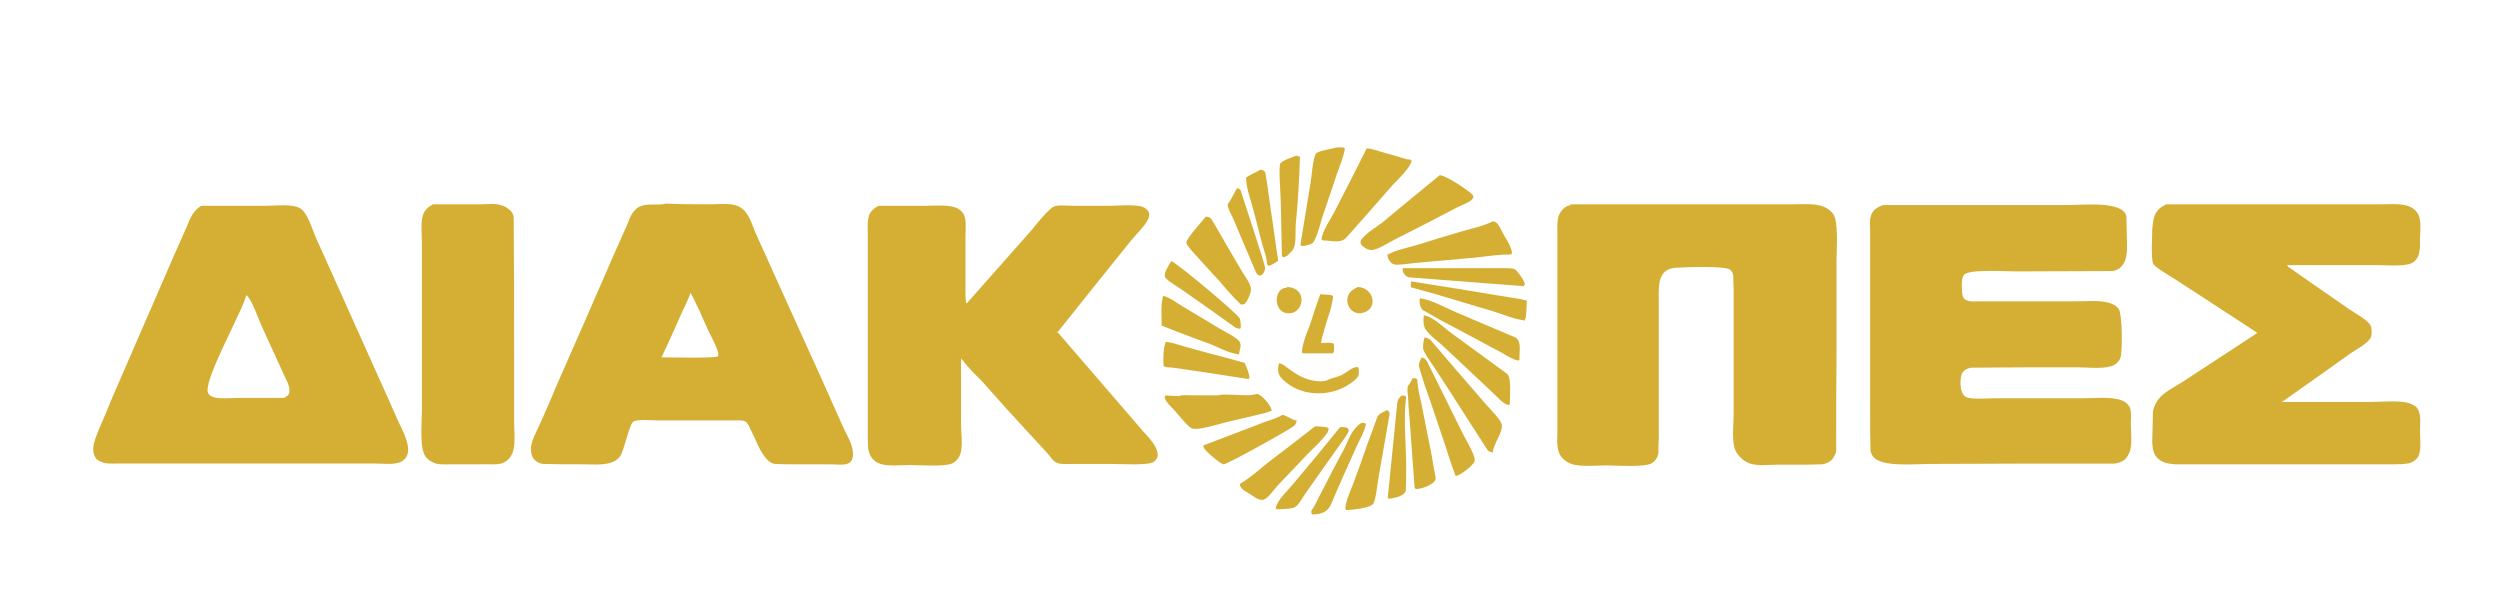 <?xml version="1.0" encoding="utf-8"?>
<!-- Generator: Adobe Illustrator 27.5.0, SVG Export Plug-In . SVG Version: 6.00 Build 0)  -->
<svg version="1.1" id="Layer_1" xmlns="http://www.w3.org/2000/svg" xmlns:xlink="http://www.w3.org/1999/xlink" x="0px" y="0px"
	 viewBox="0 0 677.9 165.3" style="enable-background:new 0 0 677.9 165.3;" xml:space="preserve">
<style type="text/css">
	.st0{fill-rule:evenodd;clip-rule:evenodd;fill:#D5AF34;}
	.st1{fill-rule:evenodd;clip-rule:evenodd;fill:#121212;}
</style>
<path class="st0" d="M362.3,40c0.5,0,2.2-0.2,2.2,0.2c0.1,0,0.1,0,0.2,0c-0.4,2.5-1.4,4.7-2.2,7c-1.1,3.4-2.3,6.8-3.4,10.1
	c-1,2.6-1.5,5.8-2.9,8.3c-0.3,0.4-0.7,0.6-1.1,0.7c-0.3,0.1-2.2,0.7-2.2,0.2c-0.1,0-0.2,0-0.3,0c0.9-5.7,1.9-11.4,2.8-17.1
	c0.3-1.8,0.6-6.4,1.4-7.7C357.5,40.8,361.2,40.4,362.3,40z"/>
<path class="st0" d="M370.6,40.2c1.4,0.1,2.6,0.6,4,1c2.3,0.6,4.6,1.3,6.9,2c0.4,0.1,1.1-0.1,1.1,0.3c0.1,0,0.2,0,0.2,0
	c-0.4,2.1-3.6,5-5.2,6.7c-4.2,4.8-8.4,9.6-12.6,14.3c-1.4,1.5-3.9,0.8-5.8,0.7c-0.3,0-0.6,0.2-0.6-0.2c-0.1,0-0.2,0-0.3,0
	c0.3-2.4,2.3-5.2,3.4-7.3C364.7,51.9,367.7,46.1,370.6,40.2z"/>
<path class="st0" d="M351.4,42.2c0.3,0.1,0.7,0.2,1.1,0.3c-0.2,6-0.5,11.9-1.1,17.8c-0.2,1.9,0.1,5.1-0.5,6.8
	c-0.3,0.8-1.1,1.5-1.7,2.1c-0.2,0.2-1.4,0.9-1.4,0.3c-0.1,0-0.1,0-0.2,0c-0.1-4.9-0.2-9.8-0.3-14.7c0-1.6-0.7-9.7-0.1-10.5
	C348.2,43.2,350.3,42.8,351.4,42.2z"/>
<path class="st0" d="M341.8,46c0.5,0.1,1,0.2,1.3,0.8c0.2,1,0.3,2,0.5,3c0.4,2.6,0.7,5.3,1.1,7.9c0.7,4.3,1.2,8.7,1.9,13
	c-0.3,0.2-2.8,2-2.8,1.1c-0.1,0-0.2,0-0.2,0c-0.1-2.1-0.8-3.7-1.3-5.5c-1-3.6-1.8-7.2-2.8-10.7c-0.7-2.4-1.6-4.9-1.6-7.5
	C339.2,47.3,340.6,46.7,341.8,46z"/>
<path class="st0" d="M390.4,47.5c1.9,0.2,7.1,3.7,8.7,5.1c0.3,0.3,0.6,0.7,0.3,1.2c-0.5,0.9-3.2,1.9-4.2,2.4
	c-5.7,3-11.4,5.9-17.1,8.8c-1.6,0.8-4.3,2.6-6,2.8c-1.1,0.1-2.4-0.7-3-1.5c-0.3-0.4-0.2-0.9,0-1.3c1.5-1.9,3.9-3.3,5.8-4.7
	C380.1,55.9,385.3,51.7,390.4,47.5z"/>
<path class="st0" d="M335.5,51c0.3,0.1,0.7,0.2,0.9,0.6c1,3.2,2.1,6.4,3.1,9.5c0.8,2.5,1.6,5,2.4,7.5c0.4,1.3,0.8,2.5,1.1,3.8
	c0.1,0.9-0.3,1.8-1,2.2c-0.9,0.5-1.5-0.8-1.7-1.4c-2-4.6-3.9-9.2-5.9-13.9c-0.5-1.2-1.5-2.6-1.5-4C334,54.1,334.5,52.4,335.5,51z"/>
<path class="st0" d="M425.8,55.4c17.4,0,34.9,0,52.3,0c2.7,0,5.4,0,8.1,0c4.1,0,8.3-0.6,10.8,2.5c1.6,2,1,9.4,1,12.7
	c0,8.3,0,16.5,0,24.8c-0.1,8.9-0.1,17.9-0.1,26.8c-0.1,0.9-0.6,1.7-1.1,2.4c-0.7,0.7-1.6,1.1-2.6,1.3c-1.4,0-2.9,0.1-4.3,0.1
	c-2.6,0-5.1,0-7.6,0c-2.4,0-5.3,0.4-7.4-0.2c-1.8-0.4-3.5-2-4.3-3.6c-1.1-2.4-0.5-7.2-0.5-10.2c0-8.6,0-17.1,0-25.7
	c0-2.6,0-5.3,0-7.9c-0.1-1.2-0.1-2.5-0.1-3.7c-0.1-0.6-0.4-1.2-0.9-1.6c-1.3-1-12-0.7-14.5-0.5c-5.5,0.2-4.8,5.5-4.8,10.1
	c0,2.9,0,5.8,0,8.8c0,7,0,14.1,0,21.1c0,2.2,0,4.3,0,6.4c-0.1,1.3-0.1,2.6-0.1,3.9c-0.2,1.1-0.8,2.1-1.8,2.7
	c-1.9,1.2-9.7,0.6-12.5,0.6c-3.1,0-7.8,0.6-10.2-0.8c-1.4-0.8-2.4-1.9-2.7-3.5c-0.4-1.4-0.2-3.2-0.2-4.8c0-3.6,0-7.2,0-10.8
	c0-11.8,0-23.6,0-35.4c0-2.5,0-4.9,0-7.5c0-1.4-0.1-3.1,0.2-4.4c0.3-1.3,1.7-3.3,3.3-3.3C425.8,55.5,425.8,55.5,425.8,55.4z"/>
<path class="st0" d="M587.4,55.4c16.9,0,33.7,0,50.6,0c2.6,0,5.2,0,7.8,0c3.6,0,7.9-0.6,9.8,2.5c1,1.6,0.7,4.6,0.6,6.7
	c0,2.7,0.2,5-1.8,6.5c-1.8,1.3-6.9,0.8-9.5,0.8c-8.2,0-16.4,0-24.7,0c0,0.1,0,0.1,0,0.2c0.1,0,0.2,0,0.2,0c0,0.1,0,0.1,0,0.2
	c5.5,3.9,11.1,7.7,16.7,11.6c1.4,1,5.3,3,5.8,4.6c0.3,0.9,0.3,2.6-0.2,3.3c-1.1,1.6-3.7,2.9-5.3,4c-6,4.3-12.1,8.6-18.2,12.9
	c-0.1,0-0.3,0-0.3,0.1c0,0.1,0,0.1,0,0.2c7.8,0,15.5,0,23.3,0c3.2,0,7.2-0.4,10.2,0.1c1,0.2,1.9,0.6,2.7,1.2
	c1.6,1.4,1.1,4.5,1.1,6.8c0,2.4,0.6,5.8-1,7.4c-0.5,0.5-1.2,0.9-1.9,1.1c-1.3,0.3-2.8,0.3-4.4,0.3c-2.7,0-5.5,0-8.3,0
	c-13.4,0-26.9,0-40.3,0c-2.3,0-4.5,0-6.8,0c-3.4,0-7.1,0.4-9-2.3c-1.3-1.9-0.8-5.2-0.8-7.7c0-1.5,0.1-3,0.1-4.4
	c0.2-1.1,0.7-2.1,1.3-3c1.5-2.1,4.4-3.5,6.5-4.8c6.7-4.4,13.3-8.7,20-13.1c0.2-0.2,0.1-0.2,0.4-0.2c0-0.1,0-0.2,0-0.2
	c-7.4-4.9-14.9-9.7-22.4-14.6c-1.2-0.8-5.1-3-5.7-4c-0.7-1.3-0.3-7.4-0.3-9.3C583.9,58.5,584.3,56.9,587.4,55.4z"/>
<path class="st0" d="M510.6,55.6c16.7,0,33.6,0,50.4,0c4,0,14.8-1.2,15.6,3.1c0,1.5,0.1,3,0.1,4.6c0,3.2,0.6,7-1.6,9.1
	c-0.6,0.6-1.4,1-2.3,1.1c-8.6,0-17.3,0.1-25.9,0.1c-2.8,0-13.3-0.7-14.4,1c-0.8,1.1-0.5,3.7-0.4,5.1c0.1,0.7,0.3,1.3,0.9,1.6
	c1.1,0.6,2.5,0.4,3.8,0.4c3.1,0,6.1,0,9.2,0c5.6,0,11.3,0,17,0c2.8,0,6-0.3,8.5,0.3c1.1,0.3,2.4,0.8,3,1.8c1,1.5,1,10.4,0.6,12.7
	c-0.2,1.3-1.3,2.4-2.6,2.8c-2.7,0.8-6.5,0.3-9.5,0.3c-9.4,0-18.9,0-28.4,0.1c-1.1,0.1-2.4,0.8-2.7,1.9c-0.5,1.7-0.5,5,1.1,6
	c1.4,0.8,5.6,0.4,7.5,0.4c8,0,16,0,24,0c3.4,0,7.7-0.5,10.7,0.5c0.9,0.3,2.1,1.2,2.4,2.2c0.4,1.2,0.2,2.7,0.2,4.1
	c0,2.3,0.4,5.3-0.2,7.4c-0.3,0.9-0.8,1.8-1.4,2.4c-0.8,0.6-1.8,1-2.8,1.1c-16.7,0-33.4,0-50.1,0.1c-4.2,0-12.8,0.9-15.2-1.8
	c-0.5-0.5-0.8-1.2-0.9-1.9c-0.1-3.4-0.1-6.9-0.1-10.3c0-6.8,0-13.6,0-20.5c0-7.7,0-15.5,0-23.3c0-1.9,0-3.8,0-5.7
	c0-1.2-0.2-2.6,0.2-3.7C507.8,56.8,509.1,56.2,510.6,55.6z"/>
<path class="st0" d="M238.2,55.8c4.2,0,8.4,0,12.7,0c2.6,0,5.7-0.3,8,0.4c1,0.3,2.1,1.1,2.5,2.1c0.7,1.5,0.4,4.1,0.4,6.1
	c0,5.3,0,10.7,0,16c0,0.4,0.2,2.2,0.2,1.8c0.1,0,0.1,0,0.2,0c5.9-6.7,11.8-13.3,17.7-20c0.9-1.2,4.7-5.8,5.9-6.2
	c1.4-0.5,3.5-0.2,5.2-0.2c3.3,0,6.7,0,10,0c2.4,0,8-0.6,9.6,0.7c0.7,0.5,1.1,1.1,1,2c-0.1,1.8-3.6,5.1-4.8,6.6
	c-6.5,8-12.9,16.1-19.4,24.2c-0.2,0.2-0.4,0.7-0.7,0.7c0,0.3-0.1,0.2,0.2,0.2c7.3,8.5,14.6,16.9,21.9,25.4c1.5,2,7.5,7,4.1,9.6
	c-1.4,1.1-9.1,0.6-11.5,0.6c-3.5,0-7,0-10.5,0c-1.4,0-3.1,0.2-4.3-0.3c-1.1-0.4-1.8-1.8-2.6-2.6c-3.7-4.1-7.5-8.1-11.2-12.2
	c-2.2-2.5-4.4-4.9-6.6-7.4c-1.8-1.8-3.7-3.6-5.1-5.6c-0.1-0.2-0.1-0.1-0.3-0.1c0-0.1,0-0.2,0-0.3c-0.1,0-0.1,0-0.2,0
	c0,5.9,0,11.8,0,17.6c0,2.6,0.5,5.6-0.1,7.9c-0.3,1.1-0.9,2-2,2.7c-1.8,1.2-9.1,0.6-11.9,0.6c-3.2,0-7.5,0.7-9.6-1.3
	c-1-0.9-1.4-2-1.6-3.3c-0.1-1.7-0.1-3.5-0.1-5.3c0-3.5,0-7,0-10.6c0-11.6,0-23.1,0-34.7c0-2.4,0-4.8,0-7.3c0-2-0.2-4.2,0.6-5.8
	C236.5,56.9,237.3,56.3,238.2,55.8z"/>
<path class="st0" d="M327,58.7c0.5,0.1,1,0.2,1.4,0.6c0.9,1.4,1.8,3,2.6,4.4c2,3.4,3.9,6.8,5.9,10.1c0.8,1.3,2,2.8,2.3,4.3
	c0.2,1-1,4-1.9,4.4c-0.3,0.1-0.7,0.1-0.9,0c-0.6-0.6-1.1-1.1-1.6-1.6c-1.3-1.4-2.6-2.8-3.8-4.3c-2.7-2.9-5.4-5.9-8.1-8.9
	c-0.4-0.6-1.1-1.2-1.2-1.9C321.7,64.6,326.1,59.9,327,58.7z"/>
<path class="st0" d="M404.8,60c0.5,0.1,0.8,0.2,1.2,0.6c0.7,0.8,1.1,1.8,1.5,2.6c0.8,1.4,1.9,3,2.3,4.5c0.1,0.3,0.4,1.1,0,1.1
	c0,0.1,0,0.1,0,0.2c-3.1,0-6.2,0.4-9.2,0.8c-4.5,0.4-9,0.8-13.5,1.2c-2.2,0.2-4.5,0.4-6.8,0.7c-0.8,0-1.6,0.2-2.3,0
	c-1-0.3-1.8-1.7-1.8-2.7c0.1,0,0.1,0,0.2,0c1.8-1.1,5.5-1.9,7.6-2.5c4.2-1.3,8.3-2.6,12.5-3.8C399.3,61.9,402.3,61.3,404.8,60z"/>
<path class="st0" d="M317.6,70.8c1.3,0.3,18.3,14.5,18.6,15.6c0.1,0.4,0.5,2.6,0.1,2.6c0,0.1,0,0.2,0,0.2c-0.4-0.1-0.8-0.2-1.2-0.3
	c-4.9-3.5-9.8-7-14.7-10.4c-1-0.7-4-2.4-4.5-3.4C315.5,73.9,317.1,71.7,317.6,70.8z"/>
<path class="st0" d="M380.4,72.7c9.3,0,18.6,0,27.9,0c0.8,0.1,1.8,0,2.4,0.3c0.7,0.3,2.4,2.8,2.6,3.5c0.1,0.3,0.4,0.8-0.1,0.8
	c0,0.1,0,0.2,0,0.3c-10.4-0.8-20.7-1.6-31.2-2.4C381.2,75,380.1,73.9,380.4,72.7z"/>
<path class="st0" d="M382.6,76.3c7.8,1.2,15.7,2.5,23.5,3.8c2,0.3,4.1,0.7,6.2,1c0.5,0.1,1.1,0.3,1.7,0.4c0,0.8-0.1,5.1-0.5,5.1
	c0,0.1,0,0.2,0,0.3c-3.3-0.4-6.3-1.8-9.3-2.7c-5-1.4-9.9-3-14.8-4.4c-2.3-0.6-4.5-1.3-6.8-1.9C382.5,77.3,382.6,76.8,382.6,76.3z"/>
<path class="st0" d="M349,77.8c1.2,0.1,2.4,0.4,3.2,1.4c1.6,2,0.4,5.3-2.1,5.7c-4.9,0.8-5.1-6.9-1.1-6.9C349,77.9,349,77.9,349,77.8
	z"/>
<path class="st0" d="M368.2,77.8c4.6,0.3,5.6,6.3,1,7.1c-2.8,0.5-4.7-2.6-3.5-5C366.2,78.8,367.3,78.3,368.2,77.8z"/>
<path class="st0" d="M358,79.8c0.5,0,3.3,0.1,3.3,0.4c0.1,0,0.1,0,0.2,0c-0.3,3.4-1.8,6.7-2.6,9.9c-0.3,0.9-0.5,1.9-0.7,2.9
	c0.6,0,3.3-0.2,3.3,0.2c0.1,0,0.2,0,0.2,0c0,0.4,0.2,2.4-0.2,2.4c0,0.1,0,0.2,0,0.2c-2.7,0-5.4,0-8.1,0c-0.3,0-0.2,0.1-0.2-0.2
	c-0.1,0-0.2,0-0.2,0c0.2-2.9,1.5-5.5,2.4-8.1C356.2,84.9,357.1,82.3,358,79.8z"/>
<path class="st0" d="M180.7,55.2c3.7,0.2,7.8,0.2,11.8,0.2c2.7,0,6.1-0.5,8.2,0.8c2.3,1.3,3.2,4.6,4.1,6.8c0.8,1.7,1.6,3.5,2.4,5.3
	c5.1,11.3,10.2,22.6,15.3,33.8c2,4.4,3.9,8.8,5.9,13.2c0.9,2.1,2.4,4.4,2.8,6.7c0.2,1.2,0.2,2.8-0.9,3.5c-1.2,0.8-3.7,0.4-5.3,0.4
	c-3.2,0-6.4,0-9.6,0c-1.8,0-3.6,0-5.4-0.1c-0.9-0.2-1.4-0.6-2-1.2c-2-2.1-3-5.3-4.3-7.8c-0.4-0.8-0.7-1.7-1.4-2.4
	c-0.4-0.3-0.9-0.3-1.4-0.4c-7.5,0-15,0-22.5,0c-1.7,0-5.4-0.4-6.6,0.3c-1.2,0.6-2.5,7.9-3.7,9.5c-0.7,0.9-1.6,1.4-2.6,1.7
	c-2.3,0.7-5.3,0.4-7.8,0.4c-3.5,0-7,0-10.5-0.1c-0.7-0.1-1.4-0.4-1.9-0.8c-1.2-0.9-1.4-2.4-1.3-3.9c0.3-2.1,1.5-4.1,2.3-5.9
	c1.4-3.2,2.9-6.4,4.2-9.7c5.3-12,10.6-24.1,15.8-36.1c1.1-2.4,2.1-4.8,3.2-7.2c1-2,1.4-4.4,3.3-5.8C175,54.8,178.1,55.9,180.7,55.2z
	 M117.4,55.4c4.3,0,8.6,0,12.9,0c1.8,0,3.8-0.3,5.4,0.2c1,0.2,1.8,0.7,2.6,1.4c0.6,0.5,0.9,1.2,1,1.9c0.1,12.6,0.1,25.2,0.1,37.8
	c0,5.7,0,11.4,0,17.1c0,2.6,0.4,6-0.2,8.3c-0.4,1.7-1.6,3.1-3.3,3.6c-1.6,0.4-3.6,0.1-5.4,0.2c-2.5,0-5.1,0-7.6,0
	c-1.4,0-3,0.1-4.3-0.1c-1.2-0.3-2.4-0.9-3.2-2c-1.7-2.3-1-9-1-12.4c0-9.9,0-19.8,0-29.7c0-5.3,0-10.6,0-15.8c0-2.4-0.4-5.6,0.3-7.6
	C115.1,56.9,116.2,56.1,117.4,55.4z M54.6,55.8c5.9,0,11.8,0,17.7,0c2.8,0,6.9-0.6,9.1,0.7c2,1.2,3.2,5.5,4.1,7.6
	c1.1,2.4,2.1,4.7,3.2,7.1c5.6,12.4,11.1,24.8,16.7,37.2c0.8,1.8,1.6,3.6,2.4,5.4c1.1,2.6,4.8,8.5,1.6,11c-1.7,1.4-4.8,0.9-7.2,0.9
	c-3.5,0-7,0-10.5,0c-15.8,0-31.5,0-47.3,0c-3.7,0-7.4,0-11.1,0c-1.7-0.1-3.5,0.2-5.1-0.2c-0.9-0.3-1.8-0.6-2.3-1.4
	c-0.5-0.8-0.7-1.7-0.6-2.8c0.2-2,1.1-3.6,1.7-5.3c1.2-2.7,2.3-5.4,3.4-8.1C36,94.9,41.7,82,47.3,69c1.1-2.4,2.1-4.8,3.2-7.2
	C51.5,59.4,52.2,57.2,54.6,55.8z M187.2,79.4c-0.4,1.6-1.4,3.3-2.1,4.9c-1.5,3.3-2.9,6.6-4.4,9.8c-0.5,0.9-0.9,1.9-1.3,2.8
	c2,0,14.7,0.3,15.3-0.3c0-0.2,0.1-0.5,0.1-0.7c-0.7-2.8-2.5-5.4-3.5-8c-0.7-1.4-1.2-2.8-1.9-4.2C188.6,82.2,188.1,80.7,187.2,79.4z
	 M66.8,80c-1,4.4-12.2,23.9-10.3,26.7c0.4,0.7,1.1,0.9,1.8,1.1c1.9,0.4,4.5,0.1,6.5,0.1c4.1,0,8.1,0,12.2,0c0.8-0.5,1.5-0.7,1.5-1.9
	c0-1.8-1.1-3.3-1.7-4.8c-2-4.3-3.9-8.6-5.9-12.9C69.9,86.1,68.4,81.4,66.8,80z"/>
<path class="st0" d="M315.4,80.2c1.9,0.5,3.6,1.9,5.3,2.9c3.4,2,6.8,4.1,10.2,6.1c1.3,0.8,4.1,2.1,5.1,3.3c0.9,1.1,0,2.4,0,3.6
	c-2.6-0.3-5-1.6-7.3-2.6c-3.1-1.1-6.1-2.3-9.1-3.4c-1.5-0.6-3.1-1.2-4.6-1.8C315,85.6,314.7,82.6,315.4,80.2z"/>
<path class="st0" d="M385,80.9c3.1,0.3,7,2.6,9.9,3.8c5.3,2.3,10.6,4.5,16,6.8c1.7,0.9,1.1,3.6,1.1,5.6c0,0.3,0.2,0.5-0.2,0.5
	c0,0.1,0,0.1,0,0.2c-1.6-0.3-3-1.2-4.3-2c-2.3-1.2-4.7-2.5-7.1-3.8c-3.3-1.8-6.6-3.5-10-5.3c-1.5-0.9-3.1-1.8-4.6-2.6
	C385,83.3,384.8,81.9,385,80.9z"/>
<path class="st0" d="M386.1,85.5c2.3,0.3,5.2,3.1,7,4.5c5.2,3.8,10.4,7.6,15.6,11.4c1.2,1.1,0.7,5.9,0.7,7.8c0,0.3,0.1,0.5-0.2,0.5
	c0,0.1,0,0.1,0,0.2c-1.7-0.4-2.9-2-4.2-3.2c-4.4-4.1-8.8-8.3-13.2-12.4c-1.6-1.6-4.2-3.3-5.3-5.1C385.9,88.3,385.9,86.5,386.1,85.5z
	"/>
<path class="st0" d="M386.3,91.5c0.7,0.1,1.1,0.3,1.6,0.7c5,5.8,9.9,11.6,14.9,17.3c1,1.1,4.1,4.3,4.4,5.5c0.5,2.2-2.4,5.5-2.4,7.7
	c-0.5-0.1-1-0.2-1.4-0.6c-3.5-5.4-6.9-10.8-10.4-16.2c-1.3-2-2.6-4-3.9-6c-1-1.6-2.3-3.2-3.1-4.9C385.7,93.9,386,92.4,386.3,91.5z"
	/>
<path class="st0" d="M316.1,92.7c2.2,0.2,4.2,1.1,6.3,1.6c3.6,1,7.2,2,10.8,2.9c1.4,0.4,2.8,0.8,4.3,1.2c0.5,1.2,1.3,2.8,1.3,4.2
	c-0.1,0-0.1,0-0.2,0c0,0.1,0,0.1,0,0.2c-6.8-1.1-13.7-2.1-20.5-3.1c-0.4,0-2.4-0.1-2.4-0.4c-0.1,0-0.1,0-0.2,0
	C315.4,97.2,315.4,94.6,316.1,92.7z"/>
<path class="st0" d="M385.5,96.9c0.6,0.2,1,0.4,1.4,1c3.2,6.4,6.4,12.9,9.6,19.4c0.8,1.6,3.3,5.7,3.4,7.4c0.1,1.2-3.6,3.9-4.6,4.2
	c-0.3,0.1-0.7,0.3-0.7-0.1c-0.5-1.3-0.9-2.6-1.4-4c-1.2-3.8-2.5-7.6-3.8-11.4c-1-3-2-6-3.1-9c-0.5-1.6-1-3.3-1.5-4.9
	C384.6,98.6,385.1,97.7,385.5,96.9z"/>
<path class="st0" d="M346.8,98.5c1.3,0.2,2,1.1,3.2,1.9c2.6,1.8,4.9,3,8.4,3c0.5-0.1,0.9-0.1,1.3-0.2c1.2-0.7,2.9-0.9,4.1-1.5
	c1.2-0.6,2.4-1.8,3.7-2.1c0.3,0,0.7-0.3,0.7,0.1c0,0,0.1,0,0.2,0c0,0.7,0.2,1.7-0.1,2.3c-0.7,1.1-2.1,2-3.1,2.6
	c-4.9,2.9-11.7,2.8-16.2-0.7C346.9,102.3,346.1,101.1,346.8,98.5z"/>
<path class="st0" d="M383,102.6c0.3,0,1.1-0.2,1.1,0.2c0.1,0,0.1,0,0.2,0c0.1,3,1.1,6.1,1.6,9c0.8,3.9,1.5,7.8,2.3,11.6
	c0.3,2,0.7,4.1,1.1,6.2c0.1,1.7-3.7,2.9-5.1,3c-0.3,0-0.4,0.2-0.4-0.2c-0.1,0-0.2,0-0.2,0c-0.5-6.4-0.9-12.7-1.4-19.1
	c-0.2-1.9-0.3-3.8-0.4-5.7c-0.1-0.9-0.3-2.1,0-3C382.3,104,382.7,103.3,383,102.6z"/>
<path class="st0" d="M340.9,106.8c1.3,0.3,3.3,2.7,3.8,4c0.1,0.3,0.3,0.6-0.1,0.6c-1.1,0.6-2.5,0.8-3.7,1.1
	c-2.9,0.7-5.9,1.4-8.9,2.1c-1.8,0.5-7,2.1-8.7,1.6c-1.1-0.3-3.8-3.8-4.7-4.8c-0.9-1-2.8-2.5-2.8-4c0.1,0,0.2,0,0.2,0
	c0-0.1,0-0.1,0-0.2c1.1,0.1,2.4,0.2,3.7,0.2c0.9-0.4,2.2-0.2,3.3-0.2c2.5,0,4.9,0,7.4,0c0.7-0.3,1.8-0.2,2.6-0.2
	C335.5,107,338.8,107.5,340.9,106.8z"/>
<path class="st0" d="M380,107.3c0.3,0,1.1-0.2,1.1,0.2c0.1,0,0.2,0,0.2,0c-0.8,6.2,0,12.8,0,19.2c0,2.1,0,4.2-0.1,6.3
	c-0.3,1.5-2.9,2-4.3,2.2c-0.3,0.1-0.4,0.2-0.4-0.2c-0.1,0-0.1,0-0.2,0c0.9-8.6,1.7-17.3,2.6-25.9C379,108.3,379.5,107.8,380,107.3z"
	/>
<path class="st0" d="M376.1,111.2c0.4,0.2,0.7,0.5,0.7,1.1c-1,5.7-2,11.5-3,17.2c-0.3,1.6-0.7,6.1-1.5,7.2c-0.8,1-5.6,1.6-7.1,1.6
	c-0.3,0-0.2,0-0.2-0.2c-0.1,0-0.2,0-0.2,0c0.1-2.5,1.4-4.9,2.2-7.1c1.4-3.7,2.7-7.4,4-11.2c0.9-2.3,1.7-4.5,2.5-6.8
	C374,112.1,375.2,111.7,376.1,111.2z"/>
<path class="st0" d="M347.7,112.5c1.4,0.2,2.7,1.5,3.9,1.5c-0.1,0.6-0.2,1-0.6,1.4c-1.4,1.2-18.4,10.6-19.2,10.5
	c-0.9-0.1-5.2-3.7-5.4-4.6c-0.1-0.3-0.3-0.6,0.1-0.6c1.6-0.6,3.3-1.2,5-1.9c3.7-1.4,7.3-2.8,11-4.2
	C344.3,113.9,346.1,113.5,347.7,112.5z"/>
<path class="st0" d="M369.1,114.7c0.3,0,1.1-0.2,1.1,0.2c0,0,0.1,0,0.2,0c-0.4,2.3-1.8,4.4-2.7,6.5c-2.3,5.1-4.6,10.2-6.8,15.4
	c-0.9,2-2.5,2.6-4.7,2.7c-0.3,0-0.4,0.1-0.4-0.2c-0.1,0-0.1,0-0.2,0c0-0.3,0-0.6,0-0.9c1.1-1.3,1.6-3,2.5-4.5
	c2.1-4.1,4.2-8.2,6.4-12.2C365.7,119.2,366.6,116.3,369.1,114.7z"/>
<path class="st0" d="M356.6,115.6c0.6,0,3.5,0.1,3.5,0.5c0.1,0,0.2,0,0.2,0c-0.1,0.5-0.1,0.9-0.4,1.3c-1.5,2.1-3.5,3.9-5.4,5.8
	c-2.7,2.8-5.4,5.7-8.1,8.5c-0.9,1-2.6,3.5-3.8,3.8c-1.4,0.4-3.3-1.4-4.4-2c-0.9-0.5-2-1.1-2-2.3c2.6-1.5,5-3.6,7.4-5.6
	C347.9,122.3,352.3,119,356.6,115.6z"/>
<path class="st0" d="M363.4,115.8c0.7,0,2.1-0.1,2.3,0.7c0.1,0.5-0.3,1.1-0.6,1.6c-3.6,5.1-7.3,10.2-10.9,15.4
	c-0.8,1.1-2.1,3.6-3.2,4.1c-0.8,0.4-3.9,0.5-4.9,0.5c0-0.1,0-0.1,0-0.2c-0.1,0-0.1,0-0.2,0c0.3-2.2,3.3-4.9,4.7-6.6
	C354.9,126.2,359.2,121,363.4,115.8z"/>
<path class="st1" d="M-460.7,40c0.5,0,2.2-0.2,2.2,0.2c0.1,0,0.1,0,0.2,0c-0.4,2.5-1.4,4.7-2.2,7c-1.1,3.4-2.3,6.8-3.4,10.1
	c-1,2.6-1.5,5.8-2.9,8.3c-0.3,0.4-0.7,0.6-1.1,0.7c-0.3,0.1-2.2,0.7-2.2,0.2c-0.1,0-0.2,0-0.3,0c0.9-5.7,1.9-11.4,2.8-17.1
	c0.3-1.8,0.6-6.4,1.4-7.7C-465.5,40.8-461.8,40.4-460.7,40z"/>
<path class="st1" d="M-452.4,40.2c1.4,0.1,2.6,0.6,4,1c2.3,0.6,4.6,1.3,6.9,2c0.4,0.1,1.1-0.1,1.1,0.3c0.1,0,0.2,0,0.2,0
	c-0.4,2.1-3.6,5-5.2,6.7c-4.2,4.8-8.4,9.6-12.6,14.3c-1.4,1.5-3.9,0.8-5.8,0.7c-0.3,0-0.6,0.2-0.6-0.2c-0.1,0-0.2,0-0.3,0
	c0.3-2.4,2.3-5.2,3.4-7.3C-458.3,51.9-455.3,46.1-452.4,40.2z"/>
<path class="st1" d="M-471.6,42.2c0.3,0.1,0.7,0.2,1.1,0.3c-0.2,6-0.5,11.9-1.1,17.8c-0.2,1.9,0.1,5.1-0.5,6.8
	c-0.3,0.8-1.1,1.5-1.7,2.1c-0.2,0.2-1.4,0.9-1.4,0.3c-0.1,0-0.1,0-0.2,0c-0.1-4.9-0.2-9.8-0.3-14.7c0-1.6-0.7-9.7-0.1-10.5
	C-474.8,43.2-472.7,42.8-471.6,42.2z"/>
<path class="st1" d="M-481.2,46c0.5,0.1,1,0.2,1.3,0.8c0.2,1,0.3,2,0.5,3c0.4,2.6,0.7,5.3,1.1,7.9c0.7,4.3,1.2,8.7,1.9,13
	c-0.3,0.2-2.8,2-2.8,1.1c-0.1,0-0.2,0-0.2,0c-0.1-2.1-0.8-3.7-1.3-5.5c-1-3.6-1.8-7.2-2.8-10.7c-0.7-2.4-1.6-4.9-1.6-7.5
	C-483.8,47.3-482.4,46.7-481.2,46z"/>
<path class="st1" d="M-432.6,47.5c1.9,0.2,7.1,3.7,8.7,5.1c0.3,0.3,0.6,0.7,0.3,1.2c-0.5,0.9-3.2,1.9-4.2,2.4
	c-5.7,3-11.4,5.9-17.1,8.8c-1.6,0.8-4.3,2.6-6,2.8c-1.1,0.1-2.4-0.7-3-1.5c-0.3-0.4-0.2-0.9,0-1.3c1.5-1.9,3.9-3.3,5.8-4.7
	C-442.9,55.9-437.7,51.7-432.6,47.5z"/>
<path class="st1" d="M-487.5,51c0.3,0.1,0.7,0.2,0.9,0.6c1,3.2,2.1,6.4,3.1,9.5c0.8,2.5,1.6,5,2.4,7.5c0.4,1.3,0.8,2.5,1.1,3.8
	c0.1,0.9-0.3,1.8-1,2.2c-0.9,0.5-1.5-0.8-1.7-1.4c-2-4.6-3.9-9.2-5.9-13.9c-0.5-1.2-1.5-2.6-1.5-4C-489,54.1-488.5,52.4-487.5,51z"
	/>
<path class="st1" d="M-397.2,55.4c17.4,0,34.9,0,52.3,0c2.7,0,5.4,0,8.1,0c4.1,0,8.3-0.6,10.8,2.5c1.6,2,1,9.4,1,12.7
	c0,8.3,0,16.5,0,24.8c-0.1,8.9-0.1,17.9-0.1,26.8c-0.1,0.9-0.6,1.7-1.1,2.4c-0.7,0.7-1.6,1.1-2.6,1.3c-1.4,0-2.9,0.1-4.3,0.1
	c-2.6,0-5.1,0-7.6,0c-2.4,0-5.3,0.4-7.4-0.2c-1.8-0.4-3.5-2-4.3-3.6c-1.1-2.4-0.5-7.2-0.5-10.2c0-8.6,0-17.1,0-25.7
	c0-2.6,0-5.3,0-7.9c-0.1-1.2-0.1-2.5-0.1-3.7c-0.1-0.6-0.4-1.2-0.9-1.6c-1.3-1-12-0.7-14.5-0.5c-5.5,0.2-4.8,5.5-4.8,10.1
	c0,2.9,0,5.8,0,8.8c0,7,0,14.1,0,21.1c0,2.2,0,4.3,0,6.4c-0.1,1.3-0.1,2.6-0.1,3.9c-0.2,1.1-0.8,2.1-1.8,2.7
	c-1.9,1.2-9.7,0.6-12.5,0.6c-3.1,0-7.8,0.6-10.2-0.8c-1.4-0.8-2.4-1.9-2.7-3.5c-0.4-1.4-0.2-3.2-0.2-4.8c0-3.6,0-7.2,0-10.8
	c0-11.8,0-23.6,0-35.4c0-2.5,0-4.9,0-7.5c0-1.4-0.1-3.1,0.2-4.4c0.3-1.3,1.7-3.3,3.3-3.3C-397.2,55.5-397.2,55.5-397.2,55.4z"/>
<path class="st1" d="M-235.6,55.4c16.9,0,33.7,0,50.6,0c2.6,0,5.2,0,7.8,0c3.6,0,7.9-0.6,9.8,2.5c1,1.6,0.7,4.6,0.6,6.7
	c0,2.7,0.2,5-1.8,6.5c-1.8,1.3-6.9,0.8-9.5,0.8c-8.2,0-16.4,0-24.7,0c0,0.1,0,0.1,0,0.2c0.1,0,0.2,0,0.2,0c0,0.1,0,0.1,0,0.2
	c5.5,3.9,11.1,7.7,16.7,11.6c1.4,1,5.3,3,5.8,4.6c0.3,0.9,0.3,2.6-0.2,3.3c-1.1,1.6-3.7,2.9-5.3,4c-6,4.3-12.1,8.6-18.2,12.9
	c-0.1,0-0.3,0-0.3,0.1c0,0.1,0,0.1,0,0.2c7.8,0,15.5,0,23.3,0c3.2,0,7.2-0.4,10.2,0.1c1,0.2,1.9,0.6,2.7,1.2
	c1.6,1.4,1.1,4.5,1.1,6.8c0,2.4,0.6,5.8-1,7.4c-0.5,0.5-1.2,0.9-1.9,1.1c-1.3,0.3-2.8,0.3-4.4,0.3c-2.7,0-5.5,0-8.3,0
	c-13.4,0-26.9,0-40.3,0c-2.3,0-4.5,0-6.8,0c-3.4,0-7.1,0.4-9-2.3c-1.3-1.9-0.8-5.2-0.8-7.7c0-1.5,0.1-3,0.1-4.4
	c0.2-1.1,0.7-2.1,1.3-3c1.5-2.1,4.4-3.5,6.5-4.8c6.7-4.4,13.3-8.7,20-13.1c0.2-0.2,0.1-0.2,0.4-0.2c0-0.1,0-0.2,0-0.2
	c-7.4-4.9-14.9-9.7-22.4-14.6c-1.2-0.8-5.1-3-5.7-4c-0.7-1.3-0.3-7.4-0.3-9.3C-239.1,58.5-238.7,56.9-235.6,55.4z"/>
<path class="st1" d="M-312.4,55.6c16.7,0,33.6,0,50.4,0c4,0,14.8-1.2,15.6,3.1c0,1.5,0.1,3,0.1,4.6c0,3.2,0.6,7-1.6,9.1
	c-0.6,0.6-1.4,1-2.3,1.1c-8.6,0-17.3,0.1-25.9,0.1c-2.8,0-13.3-0.7-14.4,1c-0.8,1.1-0.5,3.7-0.4,5.1c0.1,0.7,0.3,1.3,0.9,1.6
	c1.1,0.6,2.5,0.4,3.8,0.4c3.1,0,6.1,0,9.2,0c5.6,0,11.3,0,17,0c2.8,0,6-0.3,8.5,0.3c1.1,0.3,2.4,0.8,3,1.8c1,1.5,1,10.4,0.6,12.7
	c-0.2,1.3-1.3,2.4-2.6,2.8c-2.7,0.8-6.5,0.3-9.5,0.3c-9.4,0-18.9,0-28.4,0.1c-1.1,0.1-2.4,0.8-2.7,1.9c-0.5,1.7-0.5,5,1.1,6
	c1.4,0.8,5.6,0.4,7.5,0.4c8,0,16,0,24,0c3.4,0,7.7-0.5,10.7,0.5c0.9,0.3,2.1,1.2,2.4,2.2c0.4,1.2,0.2,2.7,0.2,4.1
	c0,2.3,0.4,5.3-0.2,7.4c-0.3,0.9-0.8,1.8-1.4,2.4c-0.8,0.6-1.8,1-2.8,1.1c-16.7,0-33.4,0-50.1,0.1c-4.2,0-12.8,0.9-15.2-1.8
	c-0.5-0.5-0.8-1.2-0.9-1.9c-0.1-3.4-0.1-6.9-0.1-10.3c0-6.8,0-13.6,0-20.5c0-7.7,0-15.5,0-23.3c0-1.9,0-3.8,0-5.7
	c0-1.2-0.2-2.6,0.2-3.7C-315.2,56.8-313.9,56.2-312.4,55.6z"/>
<path class="st1" d="M-584.8,55.8c4.2,0,8.4,0,12.7,0c2.6,0,5.7-0.3,8,0.4c1,0.3,2.1,1.1,2.5,2.1c0.7,1.5,0.4,4.1,0.4,6.1
	c0,5.3,0,10.7,0,16c0,0.4,0.2,2.2,0.2,1.8c0.1,0,0.1,0,0.2,0c5.9-6.7,11.8-13.3,17.7-20c0.9-1.2,4.7-5.8,5.9-6.2
	c1.4-0.5,3.5-0.2,5.2-0.2c3.3,0,6.7,0,10,0c2.4,0,8-0.6,9.6,0.7c0.7,0.5,1.1,1.1,1,2c-0.1,1.8-3.6,5.1-4.8,6.6
	c-6.5,8-12.9,16.1-19.4,24.2c-0.2,0.2-0.4,0.7-0.7,0.7c0,0.3-0.1,0.2,0.2,0.2c7.3,8.5,14.6,16.9,21.9,25.4c1.5,2,7.5,7,4.1,9.6
	c-1.4,1.1-9.1,0.6-11.5,0.6c-3.5,0-7,0-10.5,0c-1.4,0-3.1,0.2-4.3-0.3c-1.1-0.4-1.8-1.8-2.6-2.6c-3.7-4.1-7.5-8.1-11.2-12.2
	c-2.2-2.5-4.4-4.9-6.6-7.4c-1.8-1.8-3.7-3.6-5.1-5.6c-0.1-0.2-0.1-0.1-0.3-0.1c0-0.1,0-0.2,0-0.3c-0.1,0-0.1,0-0.2,0
	c0,5.9,0,11.8,0,17.6c0,2.6,0.5,5.6-0.1,7.9c-0.3,1.1-0.9,2-2,2.7c-1.8,1.2-9.1,0.6-11.9,0.6c-3.2,0-7.5,0.7-9.6-1.3
	c-1-0.9-1.4-2-1.6-3.3c-0.1-1.7-0.1-3.5-0.1-5.3c0-3.5,0-7,0-10.6c0-11.6,0-23.1,0-34.7c0-2.4,0-4.8,0-7.3c0-2-0.2-4.2,0.6-5.8
	C-586.5,56.9-585.7,56.3-584.8,55.8z"/>
<path class="st1" d="M-496,58.7c0.5,0.1,1,0.2,1.4,0.6c0.9,1.4,1.8,3,2.6,4.4c2,3.4,3.9,6.8,5.9,10.1c0.8,1.3,2,2.8,2.3,4.3
	c0.2,1-1,4-1.9,4.4c-0.3,0.1-0.7,0.1-0.9,0c-0.6-0.6-1.1-1.1-1.6-1.6c-1.3-1.4-2.6-2.8-3.8-4.3c-2.7-2.9-5.4-5.9-8.1-8.9
	c-0.4-0.6-1.1-1.2-1.2-1.9C-501.3,64.6-496.9,59.9-496,58.7z"/>
<path class="st1" d="M-418.2,60c0.5,0.1,0.8,0.2,1.2,0.6c0.7,0.8,1.1,1.8,1.5,2.6c0.8,1.4,1.9,3,2.3,4.5c0.1,0.3,0.4,1.1,0,1.1
	c0,0.1,0,0.1,0,0.2c-3.1,0-6.2,0.4-9.2,0.8c-4.5,0.4-9,0.8-13.5,1.2c-2.2,0.2-4.5,0.4-6.8,0.7c-0.8,0-1.6,0.2-2.3,0
	c-1-0.3-1.8-1.7-1.8-2.7c0.1,0,0.1,0,0.2,0c1.8-1.1,5.5-1.9,7.6-2.5c4.2-1.3,8.3-2.6,12.5-3.8C-423.7,61.9-420.7,61.3-418.2,60z"/>
<path class="st1" d="M-505.4,70.8c1.3,0.3,18.3,14.5,18.6,15.6c0.1,0.4,0.5,2.6,0.1,2.6c0,0.1,0,0.2,0,0.2c-0.4-0.1-0.8-0.2-1.2-0.3
	c-4.9-3.5-9.8-7-14.7-10.4c-1-0.7-4-2.4-4.5-3.4C-507.5,73.9-505.9,71.7-505.4,70.8z"/>
<path class="st1" d="M-442.6,72.7c9.3,0,18.6,0,27.9,0c0.8,0.1,1.8,0,2.4,0.3c0.7,0.3,2.4,2.8,2.6,3.5c0.1,0.3,0.4,0.8-0.1,0.8
	c0,0.1,0,0.2,0,0.3c-10.4-0.8-20.7-1.6-31.2-2.4C-441.8,75-442.9,73.9-442.6,72.7z"/>
<path class="st1" d="M-440.4,76.3c7.8,1.2,15.7,2.5,23.5,3.8c2,0.3,4.1,0.7,6.2,1c0.5,0.1,1.1,0.3,1.7,0.4c0,0.8-0.1,5.1-0.5,5.1
	c0,0.1,0,0.2,0,0.3c-3.3-0.4-6.3-1.8-9.3-2.7c-5-1.4-9.9-3-14.8-4.4c-2.3-0.6-4.5-1.3-6.8-1.9C-440.5,77.3-440.4,76.8-440.4,76.3z"
	/>
<path class="st1" d="M-474,77.8c1.2,0.1,2.4,0.4,3.2,1.4c1.6,2,0.4,5.3-2.1,5.7c-4.9,0.8-5.1-6.9-1.1-6.9
	C-474,77.9-474,77.9-474,77.8z"/>
<path class="st1" d="M-454.8,77.8c4.6,0.3,5.6,6.3,1,7.1c-2.8,0.5-4.7-2.6-3.5-5C-456.8,78.8-455.7,78.3-454.8,77.8z"/>
<path class="st1" d="M-465,79.8c0.5,0,3.3,0.1,3.3,0.4c0.1,0,0.1,0,0.2,0c-0.3,3.4-1.8,6.7-2.6,9.9c-0.3,0.9-0.5,1.9-0.7,2.9
	c0.6,0,3.3-0.2,3.3,0.2c0.1,0,0.2,0,0.2,0c0,0.4,0.2,2.4-0.2,2.4c0,0.1,0,0.2,0,0.2c-2.7,0-5.4,0-8.1,0c-0.3,0-0.2,0.1-0.2-0.2
	c-0.1,0-0.2,0-0.2,0c0.2-2.9,1.5-5.5,2.4-8.1C-466.8,84.9-465.9,82.3-465,79.8z"/>
<path class="st1" d="M-642.3,55.2c3.7,0.2,7.8,0.2,11.8,0.2c2.7,0,6.1-0.5,8.2,0.8c2.3,1.3,3.2,4.6,4.1,6.8c0.8,1.7,1.6,3.5,2.4,5.3
	c5.1,11.3,10.2,22.6,15.3,33.8c2,4.4,3.9,8.8,5.9,13.2c0.9,2.1,2.4,4.4,2.8,6.7c0.2,1.2,0.2,2.8-0.9,3.5c-1.2,0.8-3.7,0.4-5.3,0.4
	c-3.2,0-6.4,0-9.6,0c-1.8,0-3.6,0-5.4-0.1c-0.9-0.2-1.4-0.6-2-1.2c-2-2.1-3-5.3-4.3-7.8c-0.4-0.8-0.7-1.7-1.4-2.4
	c-0.4-0.3-0.9-0.3-1.4-0.4c-7.5,0-15,0-22.5,0c-1.7,0-5.4-0.4-6.6,0.3c-1.2,0.6-2.5,7.9-3.7,9.5c-0.7,0.9-1.6,1.4-2.6,1.7
	c-2.3,0.7-5.3,0.4-7.8,0.4c-3.5,0-7,0-10.5-0.1c-0.7-0.1-1.4-0.4-1.9-0.8c-1.2-0.9-1.4-2.4-1.3-3.9c0.3-2.1,1.5-4.1,2.3-5.9
	c1.4-3.2,2.9-6.4,4.2-9.7c5.3-12,10.6-24.1,15.8-36.1c1.1-2.4,2.1-4.8,3.2-7.2c1-2,1.4-4.4,3.3-5.8C-648,54.8-644.9,55.9-642.3,55.2
	z M-705.6,55.4c4.3,0,8.6,0,12.9,0c1.8,0,3.8-0.3,5.4,0.2c1,0.2,1.8,0.7,2.6,1.4c0.6,0.5,0.9,1.2,1,1.9c0.1,12.6,0.1,25.2,0.1,37.8
	c0,5.7,0,11.4,0,17.1c0,2.6,0.4,6-0.2,8.3c-0.4,1.7-1.6,3.1-3.3,3.6c-1.6,0.4-3.6,0.1-5.4,0.2c-2.5,0-5.1,0-7.6,0
	c-1.4,0-3,0.1-4.3-0.1c-1.2-0.3-2.4-0.9-3.2-2c-1.7-2.3-1-9-1-12.4c0-9.9,0-19.8,0-29.7c0-5.3,0-10.6,0-15.8c0-2.4-0.4-5.6,0.3-7.6
	C-707.9,56.9-706.8,56.1-705.6,55.4z M-768.4,55.8c5.9,0,11.8,0,17.7,0c2.8,0,6.9-0.6,9.1,0.7c2,1.2,3.2,5.5,4.1,7.6
	c1.1,2.4,2.1,4.7,3.2,7.1c5.6,12.4,11.1,24.8,16.7,37.2c0.8,1.8,1.6,3.6,2.4,5.4c1.1,2.6,4.8,8.5,1.6,11c-1.7,1.4-4.8,0.9-7.2,0.9
	c-3.5,0-7,0-10.5,0c-15.8,0-31.5,0-47.3,0c-3.7,0-7.4,0-11.1,0c-1.7-0.1-3.5,0.2-5.1-0.2c-0.9-0.3-1.8-0.6-2.3-1.4
	c-0.5-0.8-0.7-1.7-0.6-2.8c0.2-2,1.1-3.6,1.7-5.3c1.2-2.7,2.3-5.4,3.4-8.1C-787,94.9-781.3,82-775.7,69c1.1-2.4,2.1-4.8,3.2-7.2
	C-771.5,59.4-770.8,57.2-768.4,55.8z M-635.8,79.4c-0.4,1.6-1.4,3.3-2.1,4.9c-1.5,3.3-2.9,6.6-4.4,9.8c-0.5,0.9-0.9,1.9-1.3,2.8
	c2,0,14.7,0.3,15.3-0.3c0-0.2,0.1-0.5,0.1-0.7c-0.7-2.8-2.5-5.4-3.5-8c-0.7-1.4-1.2-2.8-1.9-4.2C-634.4,82.2-634.9,80.7-635.8,79.4z
	 M-756.2,80c-1,4.4-12.2,23.9-10.3,26.7c0.4,0.7,1.1,0.9,1.8,1.1c1.9,0.4,4.5,0.1,6.5,0.1c4.1,0,8.1,0,12.2,0
	c0.8-0.5,1.5-0.7,1.5-1.9c0-1.8-1.1-3.3-1.7-4.8c-2-4.3-3.9-8.6-5.9-12.9C-753.1,86.1-754.6,81.4-756.2,80z"/>
<path class="st1" d="M-507.6,80.2c1.9,0.5,3.6,1.9,5.3,2.9c3.4,2,6.8,4.1,10.2,6.1c1.3,0.8,4.1,2.1,5.1,3.3c0.9,1.1,0,2.4,0,3.6
	c-2.6-0.3-5-1.6-7.3-2.6c-3.1-1.1-6.1-2.3-9.1-3.4c-1.5-0.6-3.1-1.2-4.6-1.8C-508,85.6-508.3,82.6-507.6,80.2z"/>
<path class="st1" d="M-438,80.9c3.1,0.3,7,2.6,9.9,3.8c5.3,2.3,10.6,4.5,16,6.8c1.7,0.9,1.1,3.6,1.1,5.6c0,0.3,0.2,0.5-0.2,0.5
	c0,0.1,0,0.1,0,0.2c-1.6-0.3-3-1.2-4.3-2c-2.3-1.2-4.7-2.5-7.1-3.8c-3.3-1.8-6.6-3.5-10-5.3c-1.5-0.9-3.1-1.8-4.6-2.6
	C-438,83.3-438.2,81.9-438,80.9z"/>
<path class="st1" d="M-436.9,85.5c2.3,0.3,5.2,3.1,7,4.5c5.2,3.8,10.4,7.6,15.6,11.4c1.2,1.1,0.7,5.9,0.7,7.8c0,0.3,0.1,0.5-0.2,0.5
	c0,0.1,0,0.1,0,0.2c-1.7-0.4-2.9-2-4.2-3.2c-4.4-4.1-8.8-8.3-13.2-12.4c-1.6-1.6-4.2-3.3-5.3-5.1C-437.1,88.3-437.1,86.5-436.9,85.5
	z"/>
<path class="st1" d="M-436.7,91.5c0.7,0.1,1.1,0.3,1.6,0.7c5,5.8,9.9,11.6,14.9,17.3c1,1.1,4.1,4.3,4.4,5.5c0.5,2.2-2.4,5.5-2.4,7.7
	c-0.5-0.1-1-0.2-1.4-0.6c-3.5-5.4-6.9-10.8-10.4-16.2c-1.3-2-2.6-4-3.9-6c-1-1.6-2.3-3.2-3.1-4.9C-437.3,93.9-437,92.4-436.7,91.5z"
	/>
<path class="st1" d="M-506.9,92.7c2.2,0.2,4.2,1.1,6.3,1.6c3.6,1,7.2,2,10.8,2.9c1.4,0.4,2.8,0.8,4.3,1.2c0.5,1.2,1.3,2.8,1.3,4.2
	c-0.1,0-0.1,0-0.2,0c0,0.1,0,0.1,0,0.2c-6.8-1.1-13.7-2.1-20.5-3.1c-0.4,0-2.4-0.1-2.4-0.4c-0.1,0-0.1,0-0.2,0
	C-507.6,97.2-507.6,94.6-506.9,92.7z"/>
<path class="st1" d="M-437.5,96.9c0.6,0.2,1,0.4,1.4,1c3.2,6.4,6.4,12.9,9.6,19.4c0.8,1.6,3.3,5.7,3.4,7.4c0.1,1.2-3.6,3.9-4.6,4.2
	c-0.3,0.1-0.7,0.3-0.7-0.1c-0.5-1.3-0.9-2.6-1.4-4c-1.2-3.8-2.5-7.6-3.8-11.4c-1-3-2-6-3.1-9c-0.5-1.6-1-3.3-1.5-4.9
	C-438.4,98.6-437.9,97.7-437.5,96.9z"/>
<path class="st1" d="M-476.2,98.5c1.3,0.2,2,1.1,3.2,1.9c2.6,1.8,4.9,3,8.4,3c0.5-0.1,0.9-0.1,1.3-0.2c1.2-0.7,2.9-0.9,4.1-1.5
	c1.2-0.6,2.4-1.8,3.7-2.1c0.3,0,0.7-0.3,0.7,0.1c0,0,0.1,0,0.2,0c0,0.7,0.2,1.7-0.1,2.3c-0.7,1.1-2.1,2-3.1,2.6
	c-4.9,2.9-11.7,2.8-16.2-0.7C-476.1,102.3-476.9,101.1-476.2,98.5z"/>
<path class="st1" d="M-440,102.6c0.3,0,1.1-0.2,1.1,0.2c0.1,0,0.1,0,0.2,0c0.1,3,1.1,6.1,1.6,9c0.8,3.9,1.5,7.8,2.3,11.6
	c0.3,2,0.7,4.1,1.1,6.2c0.1,1.7-3.7,2.9-5.1,3c-0.3,0-0.4,0.2-0.4-0.2c-0.1,0-0.2,0-0.2,0c-0.5-6.4-0.9-12.7-1.4-19.1
	c-0.2-1.9-0.3-3.8-0.4-5.7c-0.1-0.9-0.3-2.1,0-3C-440.7,104-440.3,103.3-440,102.6z"/>
<path class="st1" d="M-482.1,106.8c1.3,0.3,3.3,2.7,3.8,4c0.1,0.3,0.3,0.6-0.1,0.6c-1.1,0.6-2.5,0.8-3.7,1.1
	c-2.9,0.7-5.9,1.4-8.9,2.1c-1.8,0.5-7,2.1-8.7,1.6c-1.1-0.3-3.8-3.8-4.7-4.8c-0.9-1-2.8-2.5-2.8-4c0.1,0,0.2,0,0.2,0
	c0-0.1,0-0.1,0-0.2c1.1,0.1,2.4,0.2,3.7,0.2c0.9-0.4,2.2-0.2,3.3-0.2c2.5,0,4.9,0,7.4,0c0.7-0.3,1.8-0.2,2.6-0.2
	C-487.5,107-484.2,107.5-482.1,106.8z"/>
<path class="st1" d="M-443,107.3c0.3,0,1.1-0.2,1.1,0.2c0.1,0,0.2,0,0.2,0c-0.8,6.2,0,12.8,0,19.2c0,2.1,0,4.2-0.1,6.3
	c-0.3,1.5-2.9,2-4.3,2.2c-0.3,0.1-0.4,0.2-0.4-0.2c-0.1,0-0.1,0-0.2,0c0.9-8.6,1.7-17.3,2.6-25.9C-444,108.3-443.5,107.8-443,107.3z
	"/>
<path class="st1" d="M-446.9,111.2c0.4,0.2,0.7,0.5,0.7,1.1c-1,5.7-2,11.5-3,17.2c-0.3,1.6-0.7,6.1-1.5,7.2c-0.8,1-5.6,1.6-7.1,1.6
	c-0.3,0-0.2,0-0.2-0.2c-0.1,0-0.2,0-0.2,0c0.1-2.5,1.4-4.9,2.2-7.1c1.4-3.7,2.7-7.4,4-11.2c0.9-2.3,1.7-4.5,2.5-6.8
	C-449,112.1-447.8,111.7-446.9,111.2z"/>
<path class="st1" d="M-475.3,112.5c1.4,0.2,2.7,1.5,3.9,1.5c-0.1,0.6-0.2,1-0.6,1.4c-1.4,1.2-18.4,10.6-19.2,10.5
	c-0.9-0.1-5.2-3.7-5.4-4.6c-0.1-0.3-0.3-0.6,0.1-0.6c1.6-0.6,3.3-1.2,5-1.9c3.7-1.4,7.3-2.8,11-4.2
	C-478.7,113.9-476.9,113.5-475.3,112.5z"/>
<path class="st1" d="M-453.9,114.7c0.3,0,1.1-0.2,1.1,0.2c0,0,0.1,0,0.2,0c-0.4,2.3-1.8,4.4-2.7,6.5c-2.3,5.1-4.6,10.2-6.8,15.4
	c-0.9,2-2.5,2.6-4.7,2.7c-0.3,0-0.4,0.1-0.4-0.2c-0.1,0-0.1,0-0.2,0c0-0.3,0-0.6,0-0.9c1.1-1.3,1.6-3,2.5-4.5
	c2.1-4.1,4.2-8.2,6.4-12.2C-457.3,119.2-456.4,116.3-453.9,114.7z"/>
<path class="st1" d="M-466.4,115.6c0.6,0,3.5,0.1,3.5,0.5c0.1,0,0.2,0,0.2,0c-0.1,0.5-0.1,0.9-0.4,1.3c-1.5,2.1-3.5,3.9-5.4,5.8
	c-2.7,2.8-5.4,5.7-8.1,8.5c-0.9,1-2.6,3.5-3.8,3.8c-1.4,0.4-3.3-1.4-4.4-2c-0.9-0.5-2-1.1-2-2.3c2.6-1.5,5-3.6,7.4-5.6
	C-475.1,122.3-470.7,119-466.4,115.6z"/>
<path class="st1" d="M-459.6,115.8c0.7,0,2.1-0.1,2.3,0.7c0.1,0.5-0.3,1.1-0.6,1.6c-3.6,5.1-7.3,10.2-10.9,15.4
	c-0.8,1.1-2.1,3.6-3.2,4.1c-0.8,0.4-3.9,0.5-4.9,0.5c0-0.1,0-0.1,0-0.2c-0.1,0-0.1,0-0.2,0c0.3-2.2,3.3-4.9,4.7-6.6
	C-468.1,126.2-463.8,121-459.6,115.8z"/>
</svg>
